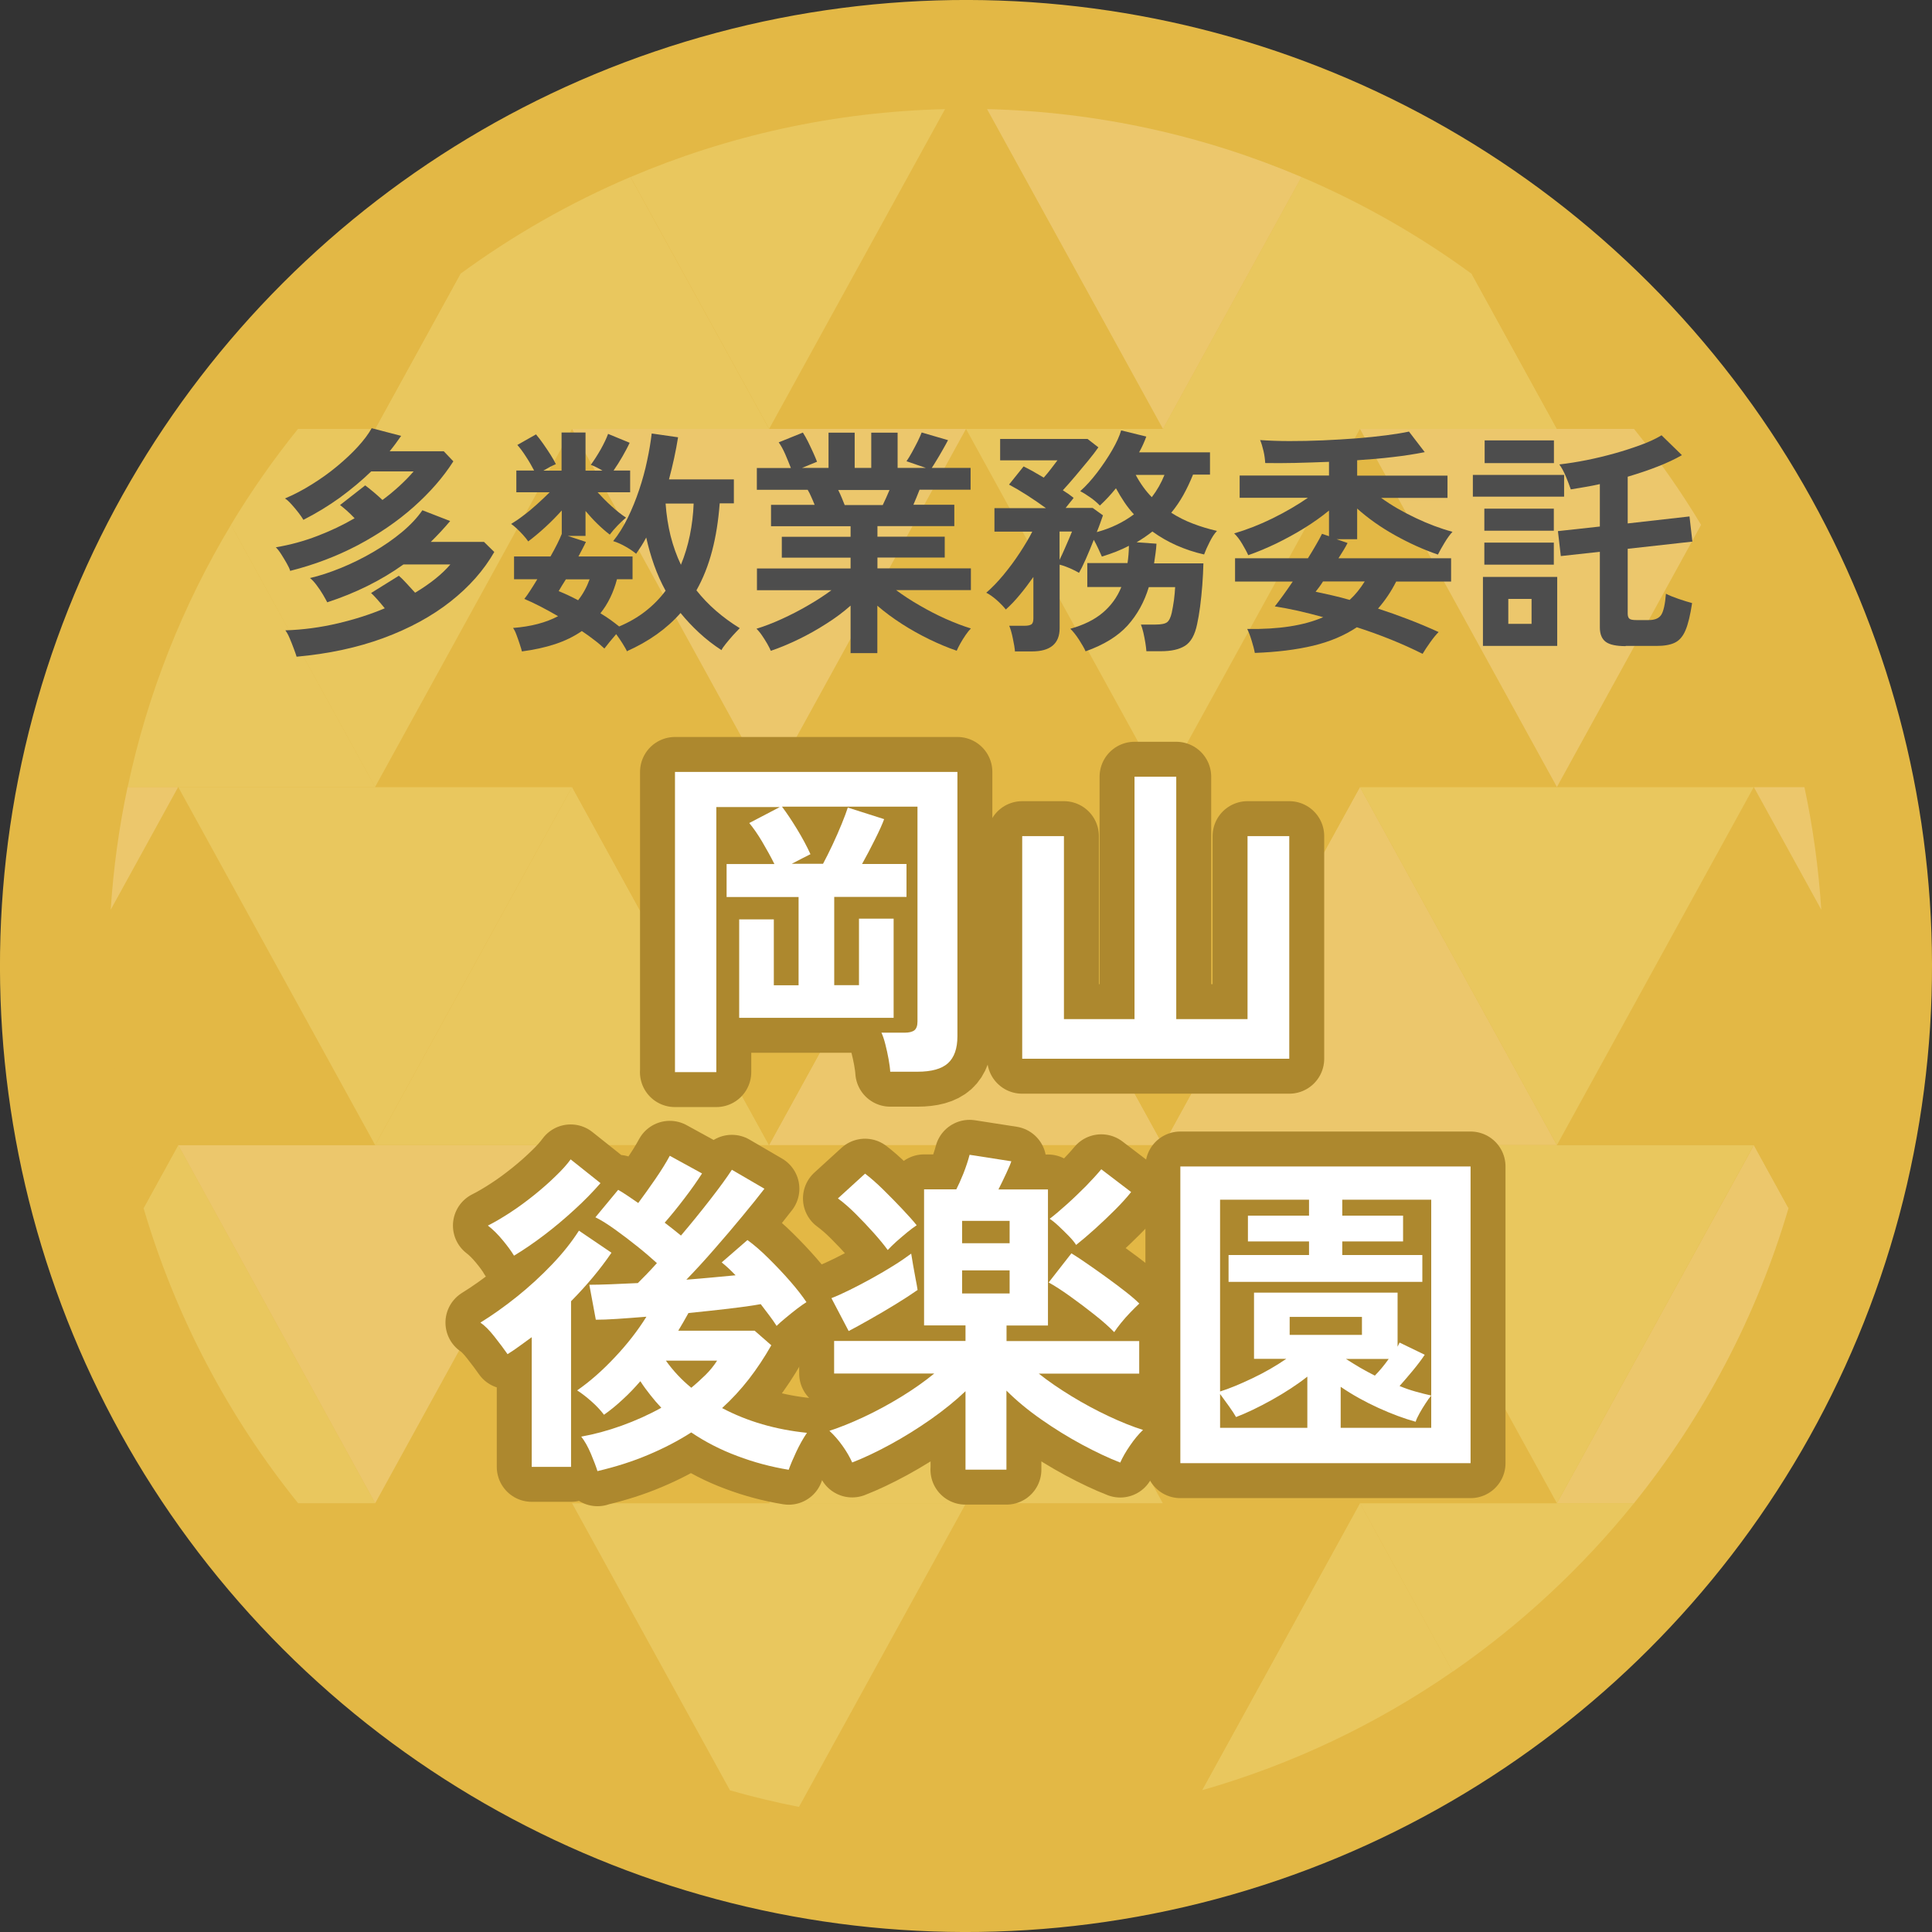 <?xml version="1.0" encoding="UTF-8"?>
<svg id="_レイヤー_2" data-name="レイヤー_2" xmlns="http://www.w3.org/2000/svg" viewBox="0 0 193.52 193.52">
  <rect x="0" y="0" width="193.52" height="193.52" fill="#333333" stroke="none"/>
  <defs>
    <style>
      .cls-1 {
        fill: #4d4d4d;
      }

      .cls-2 {
        fill: #fff;
      }

      .cls-3 {
        fill: #e3b845;
      }

      .cls-4 {
        fill: #ad882e;
        stroke: #ad882e;
        stroke-linecap: round;
        stroke-linejoin: round;
        stroke-width: 7px;
      }

      .cls-5 {
        fill: #e9c75e;
      }

      .cls-6 {
        fill: #ecc76c;
      }
    </style>
  </defs>
  <g id="_文字" data-name="文字">
    <g>
      <g>
        <circle class="cls-3" cx="96.76" cy="96.76" r="96.76" transform="translate(-40.08 96.76) rotate(-45)"/>
        <g>
          <path class="cls-3" d="M48.02,167.45c7.58,5.23,16.03,9.28,25.1,11.88l-15.82-28.76-9.28,16.88Z"/>
          <path class="cls-3" d="M80.03,180.99c5.41,1.07,11.01,1.63,16.73,1.63s11.32-.57,16.73-1.63l-16.73-30.42-16.73,30.42Z"/>
          <path class="cls-5" d="M120.4,179.32c9.07-2.59,17.53-6.64,25.1-11.88l-9.28-16.88-15.82,28.76Z"/>
          <path class="cls-3" d="M29.85,150.57c5.2,6.46,11.32,12.16,18.17,16.88l9.28-16.88h-27.45Z"/>
          <path class="cls-5" d="M57.3,150.57l15.82,28.76c2.27.65,4.57,1.2,6.91,1.66l16.73-30.42h-39.46Z"/>
          <path class="cls-3" d="M96.76,150.57l16.73,30.42c2.34-.46,4.64-1.01,6.91-1.66l15.82-28.76h-39.46Z"/>
          <path class="cls-5" d="M163.67,150.57h-27.45l9.28,16.88c6.84-4.73,12.96-10.42,18.17-16.88Z"/>
          <path class="cls-5" d="M17.85,114.7l-3.47,6.31c3.21,10.91,8.52,20.92,15.48,29.56h7.72l-19.73-35.87Z"/>
          <polygon class="cls-3" points="37.58 150.57 77.03 150.57 57.3 114.7 37.58 150.57"/>
          <polygon class="cls-5" points="77.03 150.57 116.49 150.57 96.76 114.7 77.03 150.57"/>
          <polygon class="cls-3" points="116.49 150.57 155.95 150.57 136.22 114.7 116.49 150.57"/>
          <path class="cls-6" d="M155.95,150.57h7.72c6.95-8.64,12.27-18.65,15.48-29.56l-3.47-6.31-19.73,35.87Z"/>
          <path class="cls-3" d="M12.78,114.7c.45,2.13.99,4.24,1.6,6.31l3.47-6.31h-5.06Z"/>
          <polygon class="cls-6" points="37.58 150.57 57.3 114.7 17.85 114.7 37.58 150.57"/>
          <polygon class="cls-3" points="77.03 150.57 96.76 114.7 57.3 114.7 77.03 150.57"/>
          <polygon class="cls-3" points="116.49 150.57 136.22 114.7 96.76 114.7 116.49 150.57"/>
          <polygon class="cls-5" points="136.22 114.7 155.95 150.57 175.67 114.7 136.22 114.7"/>
          <path class="cls-3" d="M175.67,114.7l3.47,6.31c.61-2.07,1.14-4.18,1.6-6.31h-5.06Z"/>
          <path class="cls-3" d="M17.85,78.83l-6.76,12.29c-.12,1.87-.19,3.75-.19,5.65,0,6.15.65,12.15,1.88,17.93h24.79l-19.73-35.87Z"/>
          <polygon class="cls-5" points="37.58 114.7 77.03 114.7 57.3 78.83 37.58 114.7"/>
          <polygon class="cls-6" points="77.03 114.7 116.49 114.7 96.76 78.83 77.03 114.7"/>
          <polygon class="cls-6" points="116.49 114.7 155.95 114.7 136.22 78.83 116.49 114.7"/>
          <path class="cls-3" d="M155.95,114.7h24.79c1.23-5.78,1.88-11.78,1.88-17.93,0-1.9-.07-3.78-.19-5.65l-6.76-12.29-19.73,35.87Z"/>
          <path class="cls-6" d="M12.78,78.83c-.85,4-1.42,8.1-1.69,12.29l6.76-12.29h-5.06Z"/>
          <polygon class="cls-5" points="37.58 114.7 57.3 78.83 17.85 78.83 37.58 114.7"/>
          <polygon class="cls-3" points="77.03 114.7 96.76 78.83 57.3 78.83 77.03 114.7"/>
          <polygon class="cls-3" points="116.49 114.7 136.22 78.83 96.76 78.83 116.49 114.7"/>
          <polygon class="cls-5" points="136.22 78.83 155.95 114.7 175.67 78.83 136.22 78.83"/>
          <path class="cls-6" d="M175.67,78.83l6.76,12.29c-.27-4.18-.84-8.29-1.69-12.29h-5.06Z"/>
          <path class="cls-5" d="M23.14,52.57c-4.81,8-8.35,16.84-10.35,26.26h24.79l-14.44-26.26Z"/>
          <polygon class="cls-3" points="37.58 78.83 77.03 78.83 57.3 42.96 37.58 78.83"/>
          <polygon class="cls-3" points="77.03 78.83 116.49 78.83 96.76 42.96 77.03 78.83"/>
          <polygon class="cls-3" points="116.49 78.83 155.95 78.83 136.22 42.96 116.49 78.83"/>
          <path class="cls-3" d="M180.74,78.83c-2-9.41-5.54-18.26-10.35-26.26l-14.44,26.26h24.79Z"/>
          <path class="cls-5" d="M57.3,42.96h-27.45c-2.45,3.04-4.7,6.25-6.72,9.61l14.44,26.26,19.73-35.87Z"/>
          <polygon class="cls-6" points="77.03 78.83 96.76 42.96 57.3 42.96 77.03 78.83"/>
          <polygon class="cls-5" points="116.49 78.83 136.22 42.96 96.76 42.96 116.49 78.83"/>
          <path class="cls-6" d="M155.95,78.83l14.44-26.26c-2.02-3.36-4.27-6.57-6.72-9.61h-27.45l19.73,35.87Z"/>
          <path class="cls-3" d="M34.6,37.54c-1.66,1.74-3.23,3.55-4.74,5.42h7.72l-2.98-5.42Z"/>
          <path class="cls-5" d="M77.03,42.96l-13.88-25.23c-6.07,2.58-11.78,5.85-17.04,9.7l-8.54,15.53h39.46Z"/>
          <path class="cls-3" d="M116.49,42.96l-17.62-32.03c-.7-.02-1.41-.03-2.11-.03s-1.41,0-2.11.03l-17.62,32.03h39.46Z"/>
          <path class="cls-5" d="M155.95,42.96l-8.54-15.53c-5.26-3.85-10.97-7.11-17.04-9.7l-13.88,25.23h39.46Z"/>
          <path class="cls-3" d="M163.67,42.96c-1.51-1.87-3.09-3.68-4.74-5.42l-2.98,5.42h7.72Z"/>
          <path class="cls-3" d="M46.12,27.43c-4.14,3.03-7.99,6.41-11.52,10.11l2.98,5.42,8.54-15.53Z"/>
          <path class="cls-5" d="M94.65,10.93c-11.15.27-21.78,2.67-31.49,6.8l13.88,25.23,17.62-32.03Z"/>
          <path class="cls-6" d="M130.36,17.73c-9.71-4.13-20.34-6.53-31.49-6.8l17.62,32.03,13.88-25.23Z"/>
          <path class="cls-3" d="M158.93,37.54c-3.53-3.7-7.39-7.08-11.52-10.11l8.54,15.53,2.98-5.42Z"/>
        </g>
      </g>
      <g>
        <path class="cls-1" d="M29.07,57.19c-.06-.21-.18-.47-.36-.78-.18-.31-.36-.62-.55-.91-.19-.3-.37-.52-.53-.68,1.44-.24,2.82-.62,4.15-1.13,1.33-.51,2.58-1.1,3.74-1.78-.26-.27-.52-.53-.79-.77-.27-.24-.5-.42-.67-.55l2.52-1.97c.24.18.52.4.83.66.31.26.61.53.9.8.62-.46,1.2-.94,1.73-1.43.53-.49.99-.96,1.39-1.43h-4.25c-.96.93-2.01,1.8-3.14,2.63-1.14.82-2.35,1.56-3.65,2.22-.1-.18-.26-.41-.48-.7-.22-.29-.46-.57-.71-.85-.25-.28-.47-.48-.66-.59.91-.38,1.82-.86,2.71-1.42.9-.56,1.74-1.16,2.52-1.81.78-.65,1.48-1.3,2.08-1.96.6-.66,1.06-1.27,1.38-1.85l2.95.77c-.18.26-.36.51-.55.77-.19.26-.39.51-.6.77h5.42l.96,1.01c-1.02,1.6-2.35,3.12-3.98,4.57-1.63,1.45-3.5,2.72-5.59,3.83-2.1,1.1-4.35,1.96-6.77,2.57ZM29.71,65.78c-.06-.21-.16-.48-.29-.83-.13-.34-.26-.69-.41-1.03-.14-.34-.29-.6-.43-.78,1.81-.06,3.56-.3,5.26-.7,1.7-.4,3.26-.9,4.7-1.51-.26-.32-.51-.62-.77-.91-.26-.29-.46-.5-.6-.62l2.78-1.73c.21.18.46.42.74.73.29.31.58.64.89.97,1.52-.91,2.7-1.86,3.53-2.83h-4.7c-2.24,1.6-4.78,2.86-7.63,3.79-.1-.19-.24-.45-.43-.77-.19-.32-.4-.64-.64-.95-.23-.31-.45-.55-.66-.71.96-.22,1.99-.56,3.1-1.01,1.1-.45,2.18-.98,3.24-1.6,1.06-.62,2.02-1.28,2.88-2,.86-.72,1.54-1.45,2.04-2.18l2.78,1.08c-.62.74-1.27,1.43-1.94,2.09h5.33l1.03,1.01c-1.04,1.82-2.5,3.48-4.38,4.96-1.88,1.48-4.12,2.7-6.72,3.66-2.6.96-5.5,1.58-8.7,1.87Z"/>
        <path class="cls-1" d="M62.83,65.28c-.11-.22-.27-.5-.47-.82-.2-.32-.41-.63-.64-.94-.21.24-.42.5-.65.77-.22.27-.4.5-.53.67-.29-.27-.62-.56-1.01-.85-.38-.3-.8-.6-1.25-.9-.78.54-1.68.98-2.68,1.31-1,.33-2.11.57-3.32.73-.05-.19-.12-.44-.23-.76-.1-.31-.21-.62-.32-.91-.11-.3-.22-.52-.34-.68,1.81-.14,3.31-.54,4.51-1.18-1.3-.75-2.42-1.33-3.38-1.73.18-.22.38-.51.6-.85.22-.34.46-.72.7-1.12h-2.33v-2.28h3.65c.53-.93.9-1.68,1.13-2.26v-2.35c-.5.56-1.05,1.12-1.66,1.68-.61.56-1.18,1.03-1.7,1.42-.13-.19-.3-.41-.52-.65-.22-.24-.43-.46-.65-.66-.22-.2-.4-.35-.54-.44.35-.21.76-.48,1.21-.83.46-.34.92-.72,1.38-1.14.46-.42.89-.82,1.27-1.2h-3.34v-2.18h1.78c-.24-.46-.51-.93-.82-1.4-.3-.47-.59-.86-.86-1.16l1.87-1.06c.22.26.46.57.72.94.26.37.5.73.73,1.09.23.36.41.68.54.95-.38.16-.8.38-1.25.65h1.82v-3.82h2.4v3.82h1.7c-.21-.13-.42-.24-.62-.34-.21-.1-.39-.18-.55-.24.35-.48.68-1,1-1.56.31-.56.56-1.07.73-1.54l2.16.89c-.19.42-.44.88-.73,1.39-.3.51-.59.98-.88,1.39h1.66v2.18h-3.26c.42.46.88.93,1.4,1.4.52.47,1,.85,1.45,1.14-.24.19-.52.45-.84.78-.32.33-.58.64-.79.92-.42-.32-.83-.68-1.25-1.09-.42-.41-.81-.84-1.18-1.28v2.5h-1.78l1.82.6c-.1.21-.21.44-.34.68-.13.25-.26.51-.41.78h5.42v2.28h-1.56c-.35,1.33-.9,2.46-1.66,3.41.35.21.68.42,1,.65.31.22.6.45.88.67.99-.42,1.88-.93,2.65-1.54.78-.61,1.44-1.29,2-2.04-.45-.82-.83-1.67-1.15-2.57-.32-.9-.58-1.82-.79-2.76-.16.3-.32.59-.49.85-.17.26-.34.52-.52.78-.26-.22-.6-.46-1.04-.71-.44-.25-.86-.44-1.26-.56.54-.67,1.03-1.45,1.46-2.33.43-.88.81-1.81,1.14-2.8.33-.98.6-1.96.8-2.93.21-.97.36-1.88.46-2.72l2.64.38c-.22,1.39-.53,2.8-.91,4.22h6.5v2.4h-1.42c-.13,1.73-.38,3.32-.76,4.76-.38,1.45-.9,2.76-1.57,3.95,1.15,1.46,2.6,2.72,4.34,3.79-.21.21-.44.46-.7.74-.26.29-.49.57-.71.84-.22.27-.36.48-.42.62-.82-.53-1.56-1.11-2.24-1.74-.68-.63-1.3-1.29-1.86-1.98-1.39,1.58-3.19,2.86-5.4,3.84ZM57.91,60.12c.48-.61.86-1.3,1.15-2.09h-2.38c-.14.22-.28.44-.4.64-.12.2-.23.38-.32.54.64.26,1.29.56,1.94.91ZM68.21,56.56c.38-.93.68-1.91.89-2.94.21-1.03.34-2.09.38-3.18h-2.81c.08,1.14.25,2.22.5,3.24.26,1.02.6,1.98,1.03,2.88Z"/>
        <path class="cls-1" d="M85.2,65.44v-4.78c-.72.64-1.53,1.25-2.44,1.82-.9.58-1.83,1.1-2.78,1.56-.95.46-1.88.85-2.77,1.15-.08-.19-.2-.43-.36-.71-.16-.28-.34-.56-.53-.84-.19-.28-.38-.5-.55-.66.78-.24,1.62-.56,2.52-.97.9-.41,1.78-.86,2.65-1.37.87-.5,1.65-1.01,2.34-1.52h-7.46v-2.18h9.38v-1.08h-6.89v-2.09h6.89v-1.06h-7.97v-2.14h4.37c-.11-.27-.22-.54-.34-.8-.11-.26-.23-.5-.36-.71h-5.09v-2.18h3.41c-.16-.42-.35-.87-.56-1.37-.22-.5-.44-.9-.66-1.2l2.42-.98c.16.24.33.55.52.92.18.38.36.74.52,1.1.16.36.29.66.38.9l-1.51.62h2.66v-3.53h2.62v3.53h1.66v-3.53h2.64v3.53h2.83l-1.94-.67c.16-.22.34-.52.54-.88.2-.36.39-.73.58-1.1.18-.38.32-.68.4-.9l2.64.77c-.14.27-.32.59-.53.96-.21.37-.41.72-.61,1.04-.2.33-.36.59-.49.78h3.89v2.18h-5.11c-.21.54-.42,1.05-.62,1.51h4.1v2.14h-7.7v1.06h6.74v2.09h-6.74v1.08h9.36v2.18h-7.49c.69.51,1.46,1.02,2.33,1.52.86.5,1.74.96,2.64,1.36.9.4,1.74.72,2.52.96-.16.16-.34.38-.53.66-.19.28-.37.56-.53.85-.16.29-.28.53-.36.72-.88-.3-1.79-.68-2.74-1.14-.94-.46-1.86-.97-2.76-1.55-.9-.58-1.71-1.18-2.45-1.82v4.75h-2.66ZM84.6,50.59h3.82c.11-.22.22-.47.34-.73.11-.26.22-.52.34-.78h-5.14c.13.26.25.52.36.79.11.27.21.51.29.72Z"/>
        <path class="cls-1" d="M101.67,65.3c-.03-.37-.1-.82-.22-1.36-.11-.54-.23-.96-.36-1.26h1.56c.3,0,.52-.05.66-.14.14-.1.2-.3.2-.6v-4.15c-.45.64-.9,1.24-1.37,1.8-.46.56-.93,1.05-1.39,1.46-.24-.3-.55-.62-.92-.95-.38-.33-.72-.57-1.04-.73.56-.48,1.13-1.07,1.72-1.78.58-.7,1.13-1.44,1.64-2.22.51-.78.93-1.48,1.25-2.12h-3.79v-2.35h5.16c-.59-.43-1.22-.86-1.9-1.3-.67-.43-1.27-.78-1.8-1.06l1.46-1.82c.29.14.6.31.95.5.34.19.7.4,1.07.62.24-.27.5-.58.77-.94.27-.35.47-.62.6-.79h-5.74v-2.14h8.76l1.08.84c-.26.37-.59.81-1.01,1.32-.42.51-.85,1.03-1.3,1.56-.45.53-.86,1-1.25,1.42.21.13.4.26.58.38.18.13.34.26.5.38-.08.11-.19.26-.34.43-.14.18-.3.37-.46.58h2.71l1.03.74c-.06.18-.15.41-.25.71-.1.3-.23.62-.37.97,1.41-.38,2.65-.98,3.72-1.78-.35-.38-.67-.79-.96-1.22-.29-.43-.57-.9-.84-1.39-.26.32-.52.62-.79.91-.27.29-.54.56-.82.82-.26-.27-.57-.54-.94-.8-.37-.26-.71-.48-1.03-.64.58-.51,1.14-1.14,1.7-1.87.56-.74,1.06-1.48,1.5-2.24.44-.76.74-1.42.9-1.98l2.52.62c-.19.53-.43,1.06-.72,1.58h7.1v2.23h-1.7c-.29.72-.61,1.4-.96,2.03-.35.63-.76,1.23-1.22,1.79.67.43,1.4.8,2.17,1.09.78.3,1.58.54,2.41.73-.26.27-.5.64-.74,1.12-.24.47-.42.88-.55,1.24-.98-.22-1.9-.53-2.76-.91-.86-.38-1.67-.85-2.42-1.39-.48.38-1.01.74-1.58,1.08l1.99.14c-.02.34-.05.67-.1,1-.05.33-.1.65-.14.97h4.94c-.02.7-.05,1.43-.11,2.18-.06.75-.13,1.47-.22,2.15-.09.68-.19,1.27-.3,1.76-.22,1.07-.62,1.79-1.2,2.16-.58.37-1.38.55-2.42.55h-1.46c-.02-.24-.05-.53-.11-.88-.06-.34-.12-.68-.2-1.01-.08-.33-.16-.59-.24-.78h1.46c.58,0,.96-.08,1.16-.23.2-.15.36-.47.47-.95.08-.37.15-.79.22-1.26.06-.47.1-.91.12-1.31h-2.64c-.45,1.49-1.16,2.77-2.12,3.84-.97,1.07-2.37,1.94-4.21,2.59-.14-.32-.37-.71-.67-1.18-.3-.46-.59-.82-.86-1.08,1.33-.37,2.41-.9,3.24-1.6.83-.7,1.46-1.56,1.87-2.58h-3.41v-2.4h4.03c.08-.53.13-1.1.14-1.73-.4.21-.82.4-1.27.58-.45.18-.93.34-1.44.5-.11-.26-.24-.53-.37-.82-.14-.29-.28-.58-.44-.86-.26.66-.52,1.3-.8,1.93-.28.63-.51,1.09-.68,1.38-.24-.14-.54-.3-.91-.46-.37-.16-.71-.28-1.03-.36v6.36c0,1.55-.93,2.33-2.78,2.33h-1.68ZM106.13,56.08c.16-.32.32-.67.49-1.06s.32-.74.47-1.08c.14-.34.24-.57.29-.7h-1.25v2.83ZM115.37,49.8c.53-.69.95-1.43,1.27-2.23h-2.88c.46.86,1,1.61,1.61,2.23Z"/>
        <path class="cls-1" d="M142.49,65.49c-1.97-.99-4.16-1.88-6.58-2.66-1.25.83-2.71,1.45-4.39,1.85-1.68.4-3.62.64-5.83.72-.06-.34-.17-.75-.32-1.24-.15-.49-.3-.88-.44-1.16,3.15.05,5.69-.34,7.61-1.18-.86-.24-1.71-.45-2.53-.64-.82-.18-1.6-.33-2.32-.44.24-.3.52-.67.83-1.1.31-.43.64-.9.97-1.39h-5.78v-2.33h7.3c.29-.46.56-.91.8-1.33.25-.42.45-.8.61-1.12l.7.24v-2.57c-.74.61-1.56,1.19-2.46,1.75-.9.56-1.84,1.07-2.8,1.54-.96.46-1.9.86-2.83,1.18-.14-.32-.35-.7-.61-1.14-.26-.44-.53-.79-.8-1.04,1.26-.37,2.55-.87,3.85-1.51,1.3-.64,2.48-1.33,3.54-2.06h-6.84v-2.23h8.95v-1.37c-1.17.05-2.3.08-3.4.11-1.1.02-2.09.03-2.99.01-.02-.37-.07-.77-.17-1.2-.1-.43-.21-.8-.34-1.1.88.06,1.86.1,2.94.1s2.2-.02,3.35-.07c1.15-.05,2.27-.12,3.36-.2,1.09-.09,2.09-.19,3-.31.91-.12,1.66-.24,2.26-.37l1.58,2.06c-.96.19-2.02.36-3.18.49-1.16.14-2.36.24-3.59.32v1.54h9.05v2.23h-6.65c1.02.74,2.17,1.4,3.43,2,1.26.6,2.5,1.07,3.72,1.4-.26.27-.52.64-.8,1.1-.28.46-.5.86-.66,1.18-1.41-.48-2.83-1.12-4.27-1.92-1.44-.8-2.71-1.7-3.82-2.69v3.07h-2.06l1.1.38c-.11.22-.25.47-.41.73-.16.26-.33.53-.5.8h11.28v2.33h-5.5c-.51,1.01-1.12,1.91-1.82,2.71.99.32,2,.68,3.02,1.07,1.02.39,2.04.82,3.05,1.28-.26.26-.53.59-.83,1.01-.3.42-.56.81-.78,1.18ZM135.19,60.09c.56-.51,1.06-1.13,1.51-1.85h-4.18c-.13.21-.26.4-.38.56-.13.17-.25.32-.36.47.51.11,1.06.23,1.63.36.58.13,1.17.28,1.78.46Z"/>
        <path class="cls-1" d="M147.53,49.75v-2.18h9.14v2.18h-9.14ZM148.54,64.7v-6.91h7.44v6.91h-7.44ZM148.68,53.16v-2.21h6.96v2.21h-6.96ZM148.68,56.56v-2.21h6.96v2.21h-6.96ZM148.71,46.39v-2.28h6.94v2.28h-6.94ZM151.08,62.49h2.33v-2.5h-2.33v2.5ZM162.84,64.72c-.94,0-1.61-.14-2-.43-.39-.29-.59-.77-.59-1.44v-7.58l-3.91.43-.29-2.5,4.2-.46v-4.25c-.5.11-.99.21-1.48.29-.49.08-.96.16-1.43.24-.13-.38-.3-.82-.5-1.31-.21-.49-.42-.88-.65-1.19.86-.1,1.77-.24,2.72-.43.95-.19,1.9-.42,2.83-.68.94-.26,1.81-.55,2.63-.85.82-.3,1.5-.62,2.06-.96l2.04,1.99c-.69.4-1.5.78-2.45,1.15-.94.37-1.94.7-2.98,1.01v4.68l6.19-.7.29,2.52-6.48.72v6.5c0,.24.06.41.17.5.11.1.34.14.7.14h1.25c.61,0,1.02-.18,1.25-.54.22-.36.38-1.06.46-2.1.3.16.72.33,1.26.52.54.18.99.32,1.36.42-.18,1.2-.4,2.11-.66,2.72-.26.62-.62,1.03-1.08,1.25s-1.07.32-1.84.32h-3.07Z"/>
      </g>
      <g>
        <path class="cls-4" d="M67.61,107.34v-30.02h28.29v26.49c0,1.22-.32,2.12-.95,2.69-.63.57-1.65.85-3.06.85h-2.72c-.02-.36-.08-.79-.17-1.29-.09-.5-.2-.99-.32-1.46-.12-.48-.25-.86-.39-1.16h2.31c.45,0,.78-.08.99-.24.2-.16.31-.45.31-.88v-21.52h-13.57c.48.64.98,1.39,1.51,2.26.53.87.98,1.71,1.34,2.5-.23.11-.51.26-.85.43s-.68.35-1.02.53h3.13c.29-.54.61-1.18.95-1.9.34-.73.65-1.43.93-2.12.28-.69.48-1.23.6-1.61l3.64,1.16c-.18.5-.49,1.18-.92,2.04-.43.86-.86,1.68-1.29,2.45h4.45v3.3h-7.24v8.84h2.48v-6.66h3.47v9.93h-15.47v-9.86h3.47v6.6h2.48v-8.84h-7.21v-3.3h4.79c-.36-.73-.77-1.46-1.21-2.21-.44-.75-.88-1.38-1.31-1.9l3.06-1.6h-6.36v26.55h-4.15Z"/>
        <path class="cls-4" d="M102.39,106.05v-22.3h4.18v18.33h7.07v-24.28h4.18v24.28h7.14v-18.33h4.18v22.3h-26.76Z"/>
        <path class="cls-4" d="M53.26,146.93v-12.99c-.41.29-.81.59-1.21.88-.4.29-.8.57-1.21.82-.36-.52-.8-1.1-1.31-1.75s-.98-1.12-1.41-1.41c1.18-.73,2.4-1.59,3.66-2.6,1.26-1.01,2.43-2.09,3.52-3.23,1.09-1.14,1.98-2.27,2.69-3.38l3.26,2.21c-1.11,1.63-2.46,3.25-4.05,4.86v16.59h-3.94ZM51.49,125.78c-.27-.45-.65-.97-1.14-1.56-.49-.59-.98-1.08-1.48-1.46.68-.34,1.43-.78,2.24-1.31.82-.53,1.61-1.12,2.4-1.75.78-.63,1.5-1.26,2.14-1.89.65-.62,1.15-1.18,1.51-1.68l2.99,2.38c-.75.86-1.61,1.75-2.6,2.65-.99.91-2,1.76-3.04,2.55-1.04.79-2.05,1.48-3.03,2.07ZM59.85,147.37c-.14-.45-.36-1.04-.66-1.75s-.63-1.29-.97-1.72c1.29-.23,2.64-.59,4.03-1.09,1.39-.5,2.73-1.1,3.99-1.8-.39-.41-.75-.83-1.1-1.28-.35-.44-.69-.9-1-1.38-.57.66-1.16,1.28-1.79,1.85-.62.58-1.24,1.08-1.85,1.51-.34-.45-.76-.9-1.26-1.34-.5-.44-.97-.81-1.43-1.1,1.27-.88,2.52-1.98,3.76-3.3,1.24-1.31,2.3-2.67,3.18-4.08-1.09.09-2.07.16-2.96.22-.88.06-1.59.08-2.11.08l-.65-3.5c.59,0,1.3-.02,2.14-.05.84-.03,1.75-.07,2.72-.12.25-.25.54-.54.87-.88.33-.34.67-.71,1.04-1.12-.57-.52-1.22-1.08-1.96-1.67-.74-.59-1.47-1.15-2.21-1.68-.74-.53-1.4-.95-1.99-1.24l2.28-2.75c.32.18.64.39.97.61.33.23.67.46,1.04.71.54-.73,1.11-1.52,1.7-2.38.59-.86,1.08-1.64,1.46-2.35l3.23,1.77c-.48.75-1.06,1.58-1.75,2.48-.69.91-1.35,1.72-1.99,2.45.29.23.58.45.85.66.27.22.53.42.78.63,1.02-1.2,2-2.41,2.94-3.62.94-1.21,1.66-2.2,2.16-2.97l3.26,1.9c-.59.77-1.33,1.69-2.21,2.75-.88,1.07-1.81,2.16-2.79,3.28-.97,1.12-1.92,2.15-2.82,3.08.88-.07,1.74-.14,2.58-.22.84-.08,1.62-.15,2.35-.22-.48-.5-.94-.93-1.39-1.29l2.58-2.24c.66.48,1.37,1.09,2.12,1.84.76.75,1.48,1.51,2.16,2.29.68.78,1.22,1.48,1.63,2.09-.23.14-.54.36-.94.66-.4.31-.79.62-1.17.94-.39.32-.68.58-.88.78-.2-.32-.44-.66-.71-1.02-.27-.36-.57-.75-.88-1.16-.88.16-1.97.31-3.25.46-1.28.15-2.61.29-3.99.43-.16.29-.32.58-.49.87-.17.28-.35.58-.53.9h7.65l1.67,1.46c-.68,1.2-1.43,2.33-2.24,3.38-.82,1.05-1.71,2.02-2.69,2.91,2.54,1.34,5.37,2.16,8.5,2.48-.39.57-.74,1.2-1.07,1.9-.33.7-.58,1.3-.76,1.8-1.77-.29-3.49-.75-5.15-1.38-1.67-.62-3.2-1.41-4.61-2.36-1.31.84-2.75,1.59-4.3,2.24-1.55.66-3.25,1.2-5.08,1.63ZM69.24,139.01c.52-.43,1-.87,1.45-1.31.44-.44.82-.91,1.14-1.41h-5.13c.73,1.02,1.58,1.93,2.55,2.72Z"/>
        <path class="cls-4" d="M96.71,147.2v-7.85c-1,.95-2.16,1.89-3.48,2.82-1.33.93-2.68,1.77-4.06,2.52-1.38.75-2.65,1.35-3.81,1.8-.23-.52-.55-1.08-.97-1.67-.42-.59-.86-1.09-1.31-1.5,1.04-.34,2.19-.8,3.45-1.39,1.26-.59,2.5-1.26,3.74-2.02,1.24-.76,2.34-1.54,3.31-2.33h-10.03v-3.26h13.16v-1.56h-4.15v-13.63h3.23c.2-.39.44-.91.7-1.56.26-.66.47-1.29.63-1.9l4.18.65c-.07.23-.24.63-.51,1.21-.27.58-.53,1.12-.78,1.61h4.96v13.63h-4.15v1.56h13.29v3.26h-10.06c.97.77,2.07,1.52,3.28,2.26,1.21.74,2.44,1.4,3.69,1.99,1.25.59,2.4,1.05,3.47,1.39-.43.41-.86.92-1.29,1.55-.43.62-.76,1.2-.99,1.72-1.16-.45-2.43-1.05-3.83-1.8-1.39-.75-2.75-1.59-4.08-2.52-1.33-.93-2.49-1.89-3.49-2.89v7.92h-4.11ZM85.01,133.33l-1.73-3.3c.52-.2,1.14-.48,1.85-.83.71-.35,1.45-.74,2.21-1.16.76-.42,1.48-.84,2.18-1.28.69-.43,1.27-.83,1.75-1.19.05.29.11.67.19,1.14.08.46.16.92.25,1.38.09.45.16.83.2,1.12-.61.43-1.35.91-2.23,1.45-.87.53-1.73,1.04-2.57,1.51-.84.48-1.54.86-2.11,1.16ZM88.92,125.21c-.36-.5-.83-1.07-1.41-1.72-.58-.65-1.18-1.28-1.8-1.9-.62-.62-1.22-1.14-1.78-1.55l2.72-2.48c.54.41,1.15.94,1.82,1.6.67.66,1.31,1.31,1.92,1.96s1.09,1.18,1.43,1.61c-.25.16-.56.39-.94.7-.37.31-.74.62-1.09.93-.35.32-.64.6-.87.85ZM96.37,124.53h4.76v-2.24h-4.76v2.24ZM96.37,129.56h4.76v-2.31h-4.76v2.31ZM111.6,133.43c-.48-.5-1.12-1.07-1.94-1.72-.82-.65-1.64-1.27-2.48-1.87-.84-.6-1.55-1.06-2.14-1.38l2.28-2.92c.48.29,1.03.66,1.65,1.09.62.43,1.26.88,1.92,1.36.66.48,1.28.94,1.85,1.39.58.45,1.04.85,1.38,1.19-.25.23-.54.52-.88.87-.34.35-.66.71-.95,1.07-.29.36-.52.67-.68.92ZM107.79,124.7c-.14-.23-.37-.52-.71-.87-.34-.35-.69-.69-1.04-1.02-.35-.33-.65-.57-.9-.73.48-.36,1.04-.84,1.7-1.43.66-.59,1.3-1.21,1.94-1.85.63-.65,1.14-1.21,1.53-1.68l2.99,2.28c-.41.52-.94,1.11-1.6,1.77-.66.66-1.33,1.3-2.02,1.92-.69.62-1.32,1.16-1.89,1.61Z"/>
        <path class="cls-4" d="M118.23,146.56v-29.72h29.07v29.72h-29.07ZM143.36,139.79v-19.62h-8.91v1.6h6.09v2.58h-6.09v1.36h8.02v2.69h-19.41v-2.69h8.06v-1.36h-6.12v-2.58h6.12v-1.6h-8.91v19.21c.93-.29,2.01-.74,3.25-1.33,1.24-.59,2.36-1.24,3.38-1.94h-3.23v-6.63h14.38v5.41l.2-.41,2.52,1.22c-.32.48-.71,1-1.19,1.58-.48.58-.92,1.09-1.33,1.55.54.23,1.08.41,1.61.56.53.15,1.05.28,1.55.39ZM122.21,143.02h8.74v-5.13c-1.04.82-2.23,1.59-3.55,2.33-1.33.74-2.52,1.31-3.59,1.72-.14-.25-.37-.61-.7-1.07-.33-.46-.63-.88-.9-1.24v3.4ZM129.18,133.71h7.24v-1.8h-7.24v1.8ZM134.28,143.02h9.08v-3.23c-.16.18-.35.44-.56.77-.22.33-.42.66-.61,1-.19.34-.32.62-.39.85-1.16-.32-2.4-.78-3.74-1.39-1.34-.61-2.6-1.31-3.77-2.11v4.11ZM137.71,137.79c.45-.45.92-1.01,1.39-1.67h-4.28c.45.29.92.58,1.41.87.49.28.98.55,1.48.8Z"/>
      </g>
      <g>
        <path class="cls-2" d="M67.61,107.34v-30.02h28.29v26.49c0,1.22-.32,2.12-.95,2.69-.63.57-1.65.85-3.06.85h-2.72c-.02-.36-.08-.79-.17-1.29-.09-.5-.2-.99-.32-1.46-.12-.48-.25-.86-.39-1.16h2.31c.45,0,.78-.08.99-.24.2-.16.31-.45.31-.88v-21.52h-13.57c.48.64.98,1.39,1.51,2.26.53.87.98,1.71,1.34,2.5-.23.11-.51.26-.85.43s-.68.35-1.02.53h3.13c.29-.54.61-1.18.95-1.9.34-.73.65-1.43.93-2.12.28-.69.48-1.23.6-1.61l3.64,1.16c-.18.5-.49,1.18-.92,2.04-.43.86-.86,1.68-1.29,2.45h4.45v3.3h-7.24v8.84h2.48v-6.66h3.47v9.93h-15.47v-9.86h3.47v6.6h2.48v-8.84h-7.21v-3.3h4.79c-.36-.73-.77-1.46-1.21-2.21-.44-.75-.88-1.38-1.31-1.9l3.06-1.6h-6.36v26.55h-4.15Z"/>
        <path class="cls-2" d="M102.39,106.05v-22.3h4.18v18.33h7.07v-24.28h4.18v24.28h7.14v-18.33h4.18v22.3h-26.76Z"/>
        <path class="cls-2" d="M53.26,146.93v-12.99c-.41.29-.81.59-1.21.88-.4.29-.8.57-1.21.82-.36-.52-.8-1.1-1.31-1.75s-.98-1.12-1.41-1.41c1.18-.73,2.4-1.59,3.66-2.6,1.26-1.01,2.43-2.09,3.52-3.23,1.09-1.14,1.98-2.27,2.69-3.38l3.26,2.21c-1.11,1.63-2.46,3.25-4.05,4.86v16.59h-3.94ZM51.49,125.78c-.27-.45-.65-.97-1.14-1.56-.49-.59-.98-1.08-1.48-1.46.68-.34,1.43-.78,2.24-1.31.82-.53,1.61-1.12,2.4-1.75.78-.63,1.5-1.26,2.14-1.89.65-.62,1.15-1.18,1.51-1.68l2.99,2.38c-.75.86-1.61,1.75-2.6,2.65-.99.91-2,1.76-3.04,2.55-1.04.79-2.05,1.48-3.03,2.07ZM59.85,147.37c-.14-.45-.36-1.04-.66-1.75s-.63-1.29-.97-1.72c1.29-.23,2.64-.59,4.03-1.09,1.39-.5,2.73-1.1,3.99-1.8-.39-.41-.75-.83-1.1-1.28-.35-.44-.69-.9-1-1.38-.57.66-1.16,1.28-1.79,1.85-.62.58-1.24,1.08-1.85,1.51-.34-.45-.76-.9-1.26-1.34-.5-.44-.97-.81-1.43-1.1,1.27-.88,2.52-1.98,3.76-3.3,1.24-1.31,2.3-2.67,3.18-4.08-1.09.09-2.07.16-2.96.22-.88.06-1.59.08-2.11.08l-.65-3.5c.59,0,1.3-.02,2.14-.05.84-.03,1.75-.07,2.72-.12.25-.25.54-.54.87-.88.33-.34.67-.71,1.04-1.12-.57-.52-1.22-1.08-1.96-1.67-.74-.59-1.47-1.15-2.21-1.68-.74-.53-1.4-.95-1.99-1.24l2.28-2.75c.32.18.64.39.97.61.33.23.67.46,1.04.71.54-.73,1.11-1.52,1.7-2.38.59-.86,1.08-1.64,1.46-2.35l3.23,1.77c-.48.75-1.06,1.58-1.75,2.48-.69.91-1.35,1.72-1.99,2.45.29.23.58.45.85.66.27.22.53.42.78.63,1.02-1.2,2-2.41,2.94-3.62.94-1.21,1.66-2.2,2.16-2.97l3.26,1.9c-.59.77-1.33,1.69-2.21,2.75-.88,1.07-1.81,2.16-2.79,3.28-.97,1.12-1.92,2.15-2.82,3.08.88-.07,1.74-.14,2.58-.22.84-.08,1.62-.15,2.35-.22-.48-.5-.94-.93-1.39-1.29l2.58-2.24c.66.48,1.37,1.09,2.12,1.84.76.75,1.48,1.51,2.16,2.29.68.78,1.22,1.48,1.63,2.09-.23.14-.54.36-.94.66-.4.31-.79.62-1.17.94-.39.32-.68.58-.88.78-.2-.32-.44-.66-.71-1.02-.27-.36-.57-.75-.88-1.16-.88.16-1.97.31-3.25.46-1.28.15-2.61.29-3.99.43-.16.29-.32.58-.49.87-.17.28-.35.58-.53.9h7.65l1.67,1.46c-.68,1.2-1.43,2.33-2.24,3.38-.82,1.05-1.71,2.02-2.69,2.91,2.54,1.34,5.37,2.16,8.5,2.48-.39.57-.74,1.2-1.07,1.9-.33.7-.58,1.3-.76,1.8-1.77-.29-3.49-.75-5.15-1.38-1.67-.62-3.2-1.41-4.61-2.36-1.31.84-2.75,1.59-4.3,2.24-1.55.66-3.25,1.2-5.08,1.63ZM69.24,139.01c.52-.43,1-.87,1.45-1.31.44-.44.82-.91,1.14-1.41h-5.13c.73,1.02,1.58,1.93,2.55,2.72Z"/>
        <path class="cls-2" d="M96.71,147.2v-7.85c-1,.95-2.16,1.89-3.48,2.82-1.33.93-2.68,1.77-4.06,2.52-1.38.75-2.65,1.35-3.81,1.8-.23-.52-.55-1.08-.97-1.67-.42-.59-.86-1.09-1.31-1.5,1.04-.34,2.19-.8,3.45-1.39,1.26-.59,2.5-1.26,3.74-2.02,1.24-.76,2.34-1.54,3.31-2.33h-10.03v-3.26h13.16v-1.56h-4.15v-13.63h3.23c.2-.39.44-.91.7-1.56.26-.66.47-1.29.63-1.9l4.18.65c-.07.23-.24.63-.51,1.21-.27.58-.53,1.12-.78,1.61h4.96v13.63h-4.15v1.56h13.29v3.26h-10.06c.97.77,2.07,1.52,3.28,2.26,1.21.74,2.44,1.4,3.69,1.99,1.25.59,2.4,1.05,3.47,1.39-.43.41-.86.92-1.29,1.55-.43.62-.76,1.2-.99,1.72-1.16-.45-2.43-1.05-3.83-1.8-1.39-.75-2.75-1.59-4.08-2.52-1.33-.93-2.49-1.89-3.49-2.89v7.92h-4.11ZM85.01,133.33l-1.73-3.3c.52-.2,1.14-.48,1.85-.83.71-.35,1.45-.74,2.21-1.16.76-.42,1.48-.84,2.18-1.28.69-.43,1.27-.83,1.75-1.19.05.29.11.67.19,1.14.08.46.16.92.25,1.38.09.45.16.83.2,1.12-.61.43-1.35.91-2.23,1.45-.87.53-1.73,1.04-2.57,1.51-.84.48-1.54.86-2.11,1.16ZM88.92,125.21c-.36-.5-.83-1.07-1.41-1.72-.58-.65-1.18-1.28-1.8-1.9-.62-.62-1.22-1.14-1.78-1.55l2.72-2.48c.54.41,1.15.94,1.82,1.6.67.66,1.31,1.31,1.92,1.96s1.09,1.18,1.43,1.61c-.25.16-.56.39-.94.7-.37.31-.74.62-1.09.93-.35.32-.64.6-.87.85ZM96.37,124.53h4.76v-2.24h-4.76v2.24ZM96.37,129.56h4.76v-2.31h-4.76v2.31ZM111.6,133.43c-.48-.5-1.12-1.07-1.94-1.72-.82-.65-1.64-1.27-2.48-1.87-.84-.6-1.55-1.06-2.14-1.38l2.28-2.92c.48.29,1.03.66,1.65,1.09.62.43,1.26.88,1.92,1.36.66.48,1.28.94,1.85,1.39.58.45,1.04.85,1.38,1.19-.25.23-.54.52-.88.87-.34.35-.66.71-.95,1.07-.29.36-.52.67-.68.92ZM107.79,124.7c-.14-.23-.37-.52-.71-.87-.34-.35-.69-.69-1.04-1.02-.35-.33-.65-.57-.9-.73.48-.36,1.04-.84,1.7-1.43.66-.59,1.3-1.21,1.94-1.85.63-.65,1.14-1.21,1.53-1.68l2.99,2.28c-.41.52-.94,1.11-1.6,1.77-.66.66-1.33,1.3-2.02,1.92-.69.62-1.32,1.16-1.89,1.61Z"/>
        <path class="cls-2" d="M118.23,146.56v-29.72h29.07v29.72h-29.07ZM143.36,139.79v-19.62h-8.91v1.6h6.09v2.58h-6.09v1.36h8.02v2.69h-19.41v-2.69h8.06v-1.36h-6.12v-2.58h6.12v-1.6h-8.91v19.21c.93-.29,2.01-.74,3.25-1.33,1.24-.59,2.36-1.24,3.38-1.94h-3.23v-6.63h14.38v5.41l.2-.41,2.52,1.22c-.32.48-.71,1-1.19,1.58-.48.58-.92,1.09-1.33,1.55.54.23,1.08.41,1.61.56.53.15,1.05.28,1.55.39ZM122.21,143.02h8.74v-5.13c-1.04.82-2.23,1.59-3.55,2.33-1.33.74-2.52,1.31-3.59,1.72-.14-.25-.37-.61-.7-1.07-.33-.46-.63-.88-.9-1.24v3.4ZM129.18,133.71h7.24v-1.8h-7.24v1.8ZM134.28,143.02h9.08v-3.23c-.16.18-.35.44-.56.77-.22.33-.42.66-.61,1-.19.34-.32.62-.39.85-1.16-.32-2.4-.78-3.74-1.39-1.34-.61-2.6-1.31-3.77-2.11v4.11ZM137.71,137.79c.45-.45.92-1.01,1.39-1.67h-4.28c.45.29.92.58,1.41.87.49.28.98.55,1.48.8Z"/>
      </g>
    </g>
  </g>
</svg>
